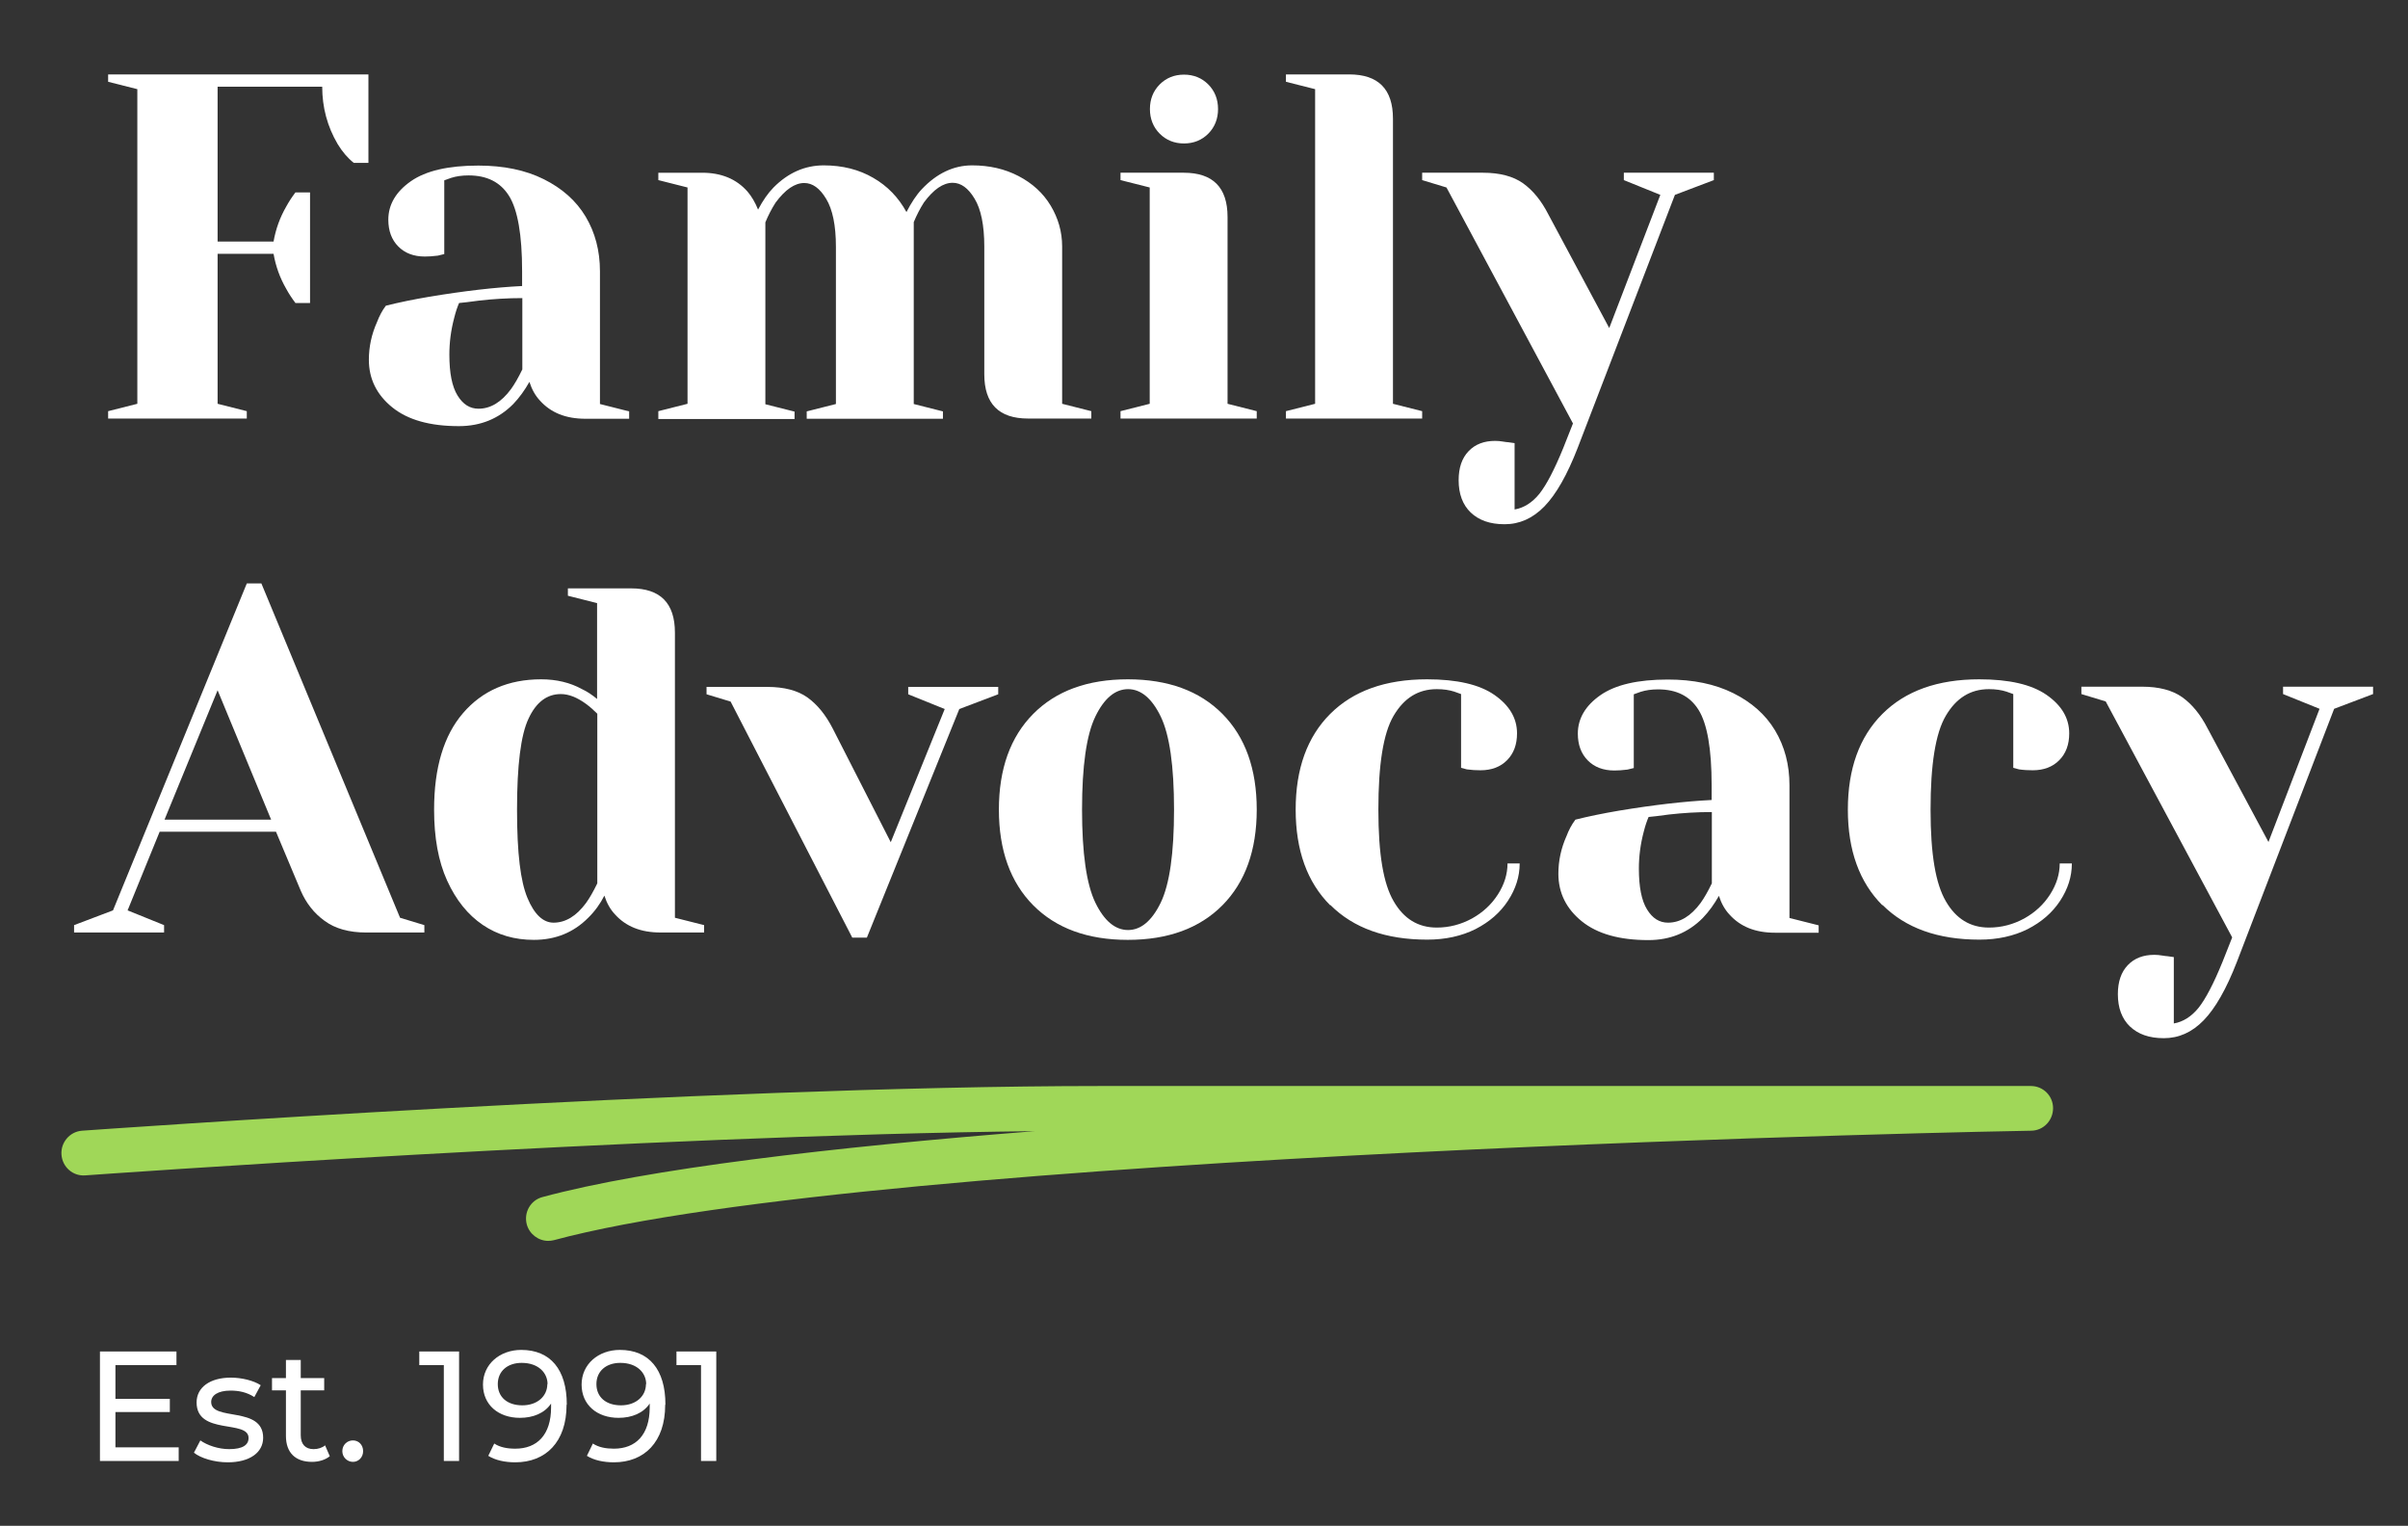 <svg width="191" height="121" viewBox="0 0 191 121" fill="none" xmlns="http://www.w3.org/2000/svg">
<rect x="0" y="0" width="191" height="121" fill="#333333" stroke="none"/>
<path d="M8.577 32.607L10.893 32.022V7.071L8.577 6.486V5.901H29.223V12.919H28.065C27.574 12.529 27.153 12.033 26.785 11.43C25.96 10.03 25.557 8.506 25.557 6.876H17.26V19.157H21.698C21.873 18.164 22.206 17.243 22.698 16.392C22.908 16.002 23.154 15.63 23.434 15.258H24.592V24.03H23.434C23.154 23.658 22.908 23.286 22.698 22.896C22.206 22.045 21.873 21.124 21.698 20.131H17.26V32.022L19.575 32.607V33.192H8.577V32.607Z" fill="white"/>
<path d="M31.117 32.306C29.889 31.313 29.258 30.055 29.258 28.531C29.258 27.521 29.468 26.511 29.907 25.536C30.082 25.075 30.31 24.632 30.608 24.242C31.661 23.977 32.801 23.746 34.046 23.534C36.818 23.073 39.273 22.789 41.413 22.683V21.514C41.413 18.625 41.063 16.64 40.379 15.541C39.694 14.443 38.624 13.911 37.169 13.911C36.625 13.911 36.169 13.982 35.783 14.106L35.239 14.301V20.149L34.73 20.273C34.327 20.326 33.976 20.344 33.696 20.344C32.819 20.344 32.117 20.078 31.591 19.546C31.064 19.015 30.801 18.306 30.801 17.42C30.801 16.233 31.398 15.205 32.59 14.372C33.783 13.539 35.572 13.131 37.94 13.131C39.94 13.131 41.677 13.486 43.133 14.212C44.588 14.939 45.693 15.914 46.448 17.172C47.202 18.43 47.588 19.883 47.588 21.514V32.04L49.903 32.625V33.209H46.43C44.886 33.209 43.694 32.731 42.834 31.774C42.466 31.384 42.185 30.888 41.992 30.285C41.624 30.941 41.203 31.526 40.712 32.04C39.554 33.209 38.116 33.794 36.397 33.794C34.099 33.794 32.345 33.298 31.117 32.306ZM40.536 30.852C40.817 30.463 41.115 29.949 41.431 29.293V23.64C40.256 23.64 39.116 23.711 38.028 23.835C37.221 23.941 36.695 24.012 36.414 24.03C36.292 24.313 36.151 24.703 36.029 25.199C35.765 26.192 35.643 27.166 35.643 28.123C35.643 29.577 35.853 30.658 36.292 31.366C36.73 32.075 37.274 32.412 37.958 32.412C38.905 32.412 39.765 31.898 40.536 30.852Z" fill="white"/>
<path d="M52.218 32.607L54.534 32.022V14.868L52.218 14.283V13.699H55.692C57.218 13.699 58.41 14.195 59.287 15.187C59.621 15.577 59.901 16.055 60.129 16.623C60.515 15.896 60.919 15.311 61.357 14.868C62.515 13.699 63.848 13.114 65.339 13.114C66.83 13.114 68.145 13.45 69.268 14.106C70.408 14.762 71.268 15.666 71.899 16.817C72.285 16.073 72.688 15.453 73.127 14.992C74.302 13.752 75.635 13.114 77.109 13.114C78.477 13.114 79.705 13.397 80.792 13.964C81.88 14.531 82.739 15.311 83.336 16.304C83.932 17.296 84.248 18.377 84.248 19.547V32.022L86.563 32.607V33.192H81.546C79.231 33.192 78.073 32.022 78.073 29.683V19.547C78.073 17.863 77.81 16.587 77.302 15.754C76.793 14.904 76.214 14.496 75.565 14.496C74.811 14.496 74.057 15.01 73.285 16.055C72.969 16.552 72.706 17.066 72.478 17.615V32.04L74.793 32.625V33.21H63.988V32.625L66.304 32.04V19.564C66.304 17.881 66.04 16.605 65.532 15.772C65.023 14.921 64.444 14.514 63.795 14.514C63.041 14.514 62.287 15.028 61.515 16.073C61.199 16.569 60.936 17.083 60.708 17.633V32.058L63.023 32.642V33.227H52.218V32.642V32.607Z" fill="white"/>
<path d="M88.878 32.607L91.194 32.022V14.868L88.878 14.283V13.698H93.895C96.21 13.698 97.368 14.868 97.368 17.207V32.022L99.683 32.607V33.192H88.878V32.607ZM91.983 10.597C91.474 10.083 91.211 9.428 91.211 8.648C91.211 7.868 91.474 7.213 91.983 6.699C92.492 6.185 93.141 5.919 93.913 5.919C94.684 5.919 95.333 6.185 95.842 6.699C96.351 7.213 96.614 7.868 96.614 8.648C96.614 9.428 96.351 10.083 95.842 10.597C95.333 11.111 94.684 11.377 93.913 11.377C93.141 11.377 92.492 11.111 91.983 10.597Z" fill="white"/>
<path d="M101.999 32.607L104.314 32.022V7.071L101.999 6.486V5.901H107.015C109.331 5.901 110.488 7.071 110.488 9.41V32.022L112.804 32.607V33.192H101.999V32.607Z" fill="white"/>
<path d="M116.663 40.652C116.014 40.032 115.698 39.163 115.698 38.083C115.698 37.09 115.961 36.328 116.487 35.779C117.013 35.229 117.715 34.964 118.592 34.964C118.803 34.964 118.996 34.981 119.206 35.017C119.417 35.052 119.557 35.07 119.627 35.07L120.136 35.141V40.404C120.872 40.28 121.539 39.855 122.1 39.163C122.662 38.455 123.293 37.25 123.995 35.531L124.766 33.581L114.733 14.868L112.804 14.283V13.698H117.627C118.96 13.698 120.03 13.982 120.802 14.531C121.592 15.098 122.258 15.913 122.819 17.012L127.643 26.014L131.695 15.453L128.801 14.283V13.698H135.94V14.283L132.853 15.453L125.135 35.531C124.31 37.657 123.433 39.199 122.504 40.156C121.574 41.113 120.522 41.574 119.346 41.574C118.171 41.574 117.294 41.255 116.645 40.634L116.663 40.652Z" fill="white"/>
<path d="M5.876 73.366L8.963 72.196L19.575 46.27H20.733L31.731 72.781L33.66 73.366V73.951H29.03C27.697 73.951 26.592 73.649 25.75 73.029C24.908 72.426 24.276 71.611 23.855 70.637L21.891 65.958H12.664L10.121 72.196L13.015 73.366V73.951H5.876V73.366ZM13.05 65.001H21.505L17.26 54.741L13.05 65.001Z" fill="white"/>
<path d="M38.291 73.348C37.116 72.55 36.169 71.381 35.467 69.839C34.766 68.297 34.432 66.419 34.432 64.204C34.432 60.872 35.204 58.32 36.73 56.548C38.256 54.776 40.326 53.872 42.922 53.872C44.15 53.872 45.237 54.138 46.167 54.652C46.553 54.829 46.956 55.095 47.36 55.432V47.829L45.044 47.245V46.66H50.061C52.376 46.66 53.534 47.829 53.534 50.169V72.781L55.849 73.365V73.95H52.376C50.833 73.95 49.64 73.472 48.781 72.515C48.412 72.125 48.132 71.629 47.938 71.026C47.605 71.682 47.184 72.267 46.658 72.781C45.5 73.95 44.062 74.535 42.343 74.535C40.817 74.535 39.466 74.145 38.291 73.348ZM46.483 71.611C46.763 71.221 47.062 70.707 47.377 70.052V56.601C47.097 56.318 46.798 56.052 46.483 55.822C45.781 55.308 45.114 55.042 44.483 55.042C43.378 55.042 42.519 55.697 41.922 56.991C41.308 58.285 41.01 60.695 41.01 64.204C41.01 67.712 41.291 69.892 41.834 71.204C42.378 72.515 43.08 73.171 43.904 73.171C44.851 73.171 45.711 72.657 46.483 71.611Z" fill="white"/>
<path d="M57.972 55.644L56.042 55.059V54.475H60.866C62.199 54.475 63.269 54.758 64.041 55.307C64.83 55.875 65.497 56.69 66.058 57.788L70.654 66.791L74.934 56.229L72.039 55.059V54.475H79.178V55.059L76.091 56.229L68.759 74.358H67.602L57.954 55.644H57.972Z" fill="white"/>
<path d="M81.95 71.788C80.143 69.963 79.231 67.429 79.231 64.204C79.231 60.978 80.143 58.444 81.95 56.619C83.757 54.794 86.265 53.872 89.457 53.872C92.65 53.872 95.158 54.794 96.965 56.619C98.771 58.444 99.683 60.978 99.683 64.204C99.683 67.429 98.771 69.963 96.965 71.788C95.158 73.613 92.65 74.535 89.457 74.535C86.265 74.535 83.757 73.613 81.95 71.788ZM92.071 71.576C92.772 70.122 93.123 67.659 93.123 64.204C93.123 60.748 92.772 58.285 92.071 56.831C91.369 55.378 90.492 54.652 89.475 54.652C88.457 54.652 87.58 55.378 86.879 56.831C86.177 58.285 85.826 60.748 85.826 64.204C85.826 67.659 86.177 70.122 86.879 71.576C87.58 73.029 88.457 73.755 89.475 73.755C90.492 73.755 91.369 73.029 92.071 71.576Z" fill="white"/>
<path d="M105.507 71.788C103.683 69.963 102.771 67.429 102.771 64.204C102.771 60.978 103.683 58.444 105.507 56.619C107.331 54.794 109.892 53.872 113.19 53.872C115.558 53.872 117.347 54.28 118.54 55.113C119.732 55.945 120.329 56.956 120.329 58.161C120.329 59.047 120.066 59.755 119.539 60.287C119.013 60.819 118.312 61.085 117.434 61.085C117.066 61.085 116.715 61.067 116.347 61.014L115.891 60.89V55.042L115.347 54.847C114.961 54.723 114.505 54.652 113.961 54.652C112.488 54.652 111.365 55.361 110.541 56.761C109.717 58.161 109.331 60.642 109.331 64.204C109.331 67.766 109.734 70.087 110.541 71.469C111.348 72.869 112.488 73.56 113.961 73.56C114.961 73.56 115.891 73.312 116.768 72.834C117.627 72.355 118.312 71.717 118.82 70.92C119.329 70.122 119.574 69.307 119.574 68.474H120.539C120.539 69.52 120.223 70.495 119.61 71.434C118.996 72.373 118.136 73.117 117.031 73.684C115.926 74.234 114.646 74.517 113.207 74.517C109.91 74.517 107.349 73.596 105.524 71.77L105.507 71.788Z" fill="white"/>
<path d="M125.468 73.064C124.24 72.072 123.609 70.814 123.609 69.29C123.609 68.28 123.819 67.27 124.258 66.295C124.433 65.834 124.661 65.391 124.96 65.001C126.012 64.736 127.152 64.505 128.397 64.292C131.169 63.832 133.625 63.548 135.765 63.442V62.272C135.765 59.384 135.414 57.399 134.73 56.3C134.046 55.202 132.976 54.67 131.52 54.67C130.976 54.67 130.52 54.741 130.134 54.865L129.59 55.06V60.908L129.082 61.032C128.678 61.085 128.327 61.103 128.047 61.103C127.17 61.103 126.468 60.837 125.942 60.305C125.416 59.774 125.152 59.065 125.152 58.179C125.152 56.991 125.749 55.964 126.942 55.131C128.134 54.298 129.924 53.89 132.291 53.89C134.291 53.89 136.028 54.245 137.484 54.971C138.939 55.698 140.044 56.672 140.799 57.931C141.553 59.189 141.939 60.642 141.939 62.272V72.799L144.254 73.383V73.968H140.781C139.238 73.968 138.045 73.49 137.185 72.533C136.817 72.143 136.536 71.647 136.343 71.044C135.975 71.7 135.554 72.285 135.063 72.799C133.905 73.968 132.467 74.553 130.748 74.553C128.45 74.553 126.696 74.057 125.468 73.064ZM134.888 71.611C135.168 71.221 135.466 70.707 135.782 70.052V64.399C134.607 64.399 133.467 64.47 132.379 64.594C131.572 64.7 131.046 64.771 130.765 64.789C130.643 65.072 130.502 65.462 130.38 65.958C130.116 66.951 129.994 67.925 129.994 68.882C129.994 70.335 130.204 71.416 130.643 72.125C131.081 72.834 131.625 73.171 132.309 73.171C133.256 73.171 134.116 72.657 134.888 71.611Z" fill="white"/>
<path d="M149.306 71.788C147.482 69.963 146.57 67.429 146.57 64.204C146.57 60.978 147.482 58.444 149.306 56.619C151.13 54.794 153.691 53.872 156.989 53.872C159.357 53.872 161.146 54.28 162.339 55.113C163.531 55.945 164.128 56.956 164.128 58.161C164.128 59.047 163.865 59.755 163.338 60.287C162.812 60.819 162.111 61.085 161.234 61.085C160.865 61.085 160.514 61.067 160.146 61.014L159.69 60.89V55.042L159.146 54.847C158.76 54.723 158.304 54.652 157.761 54.652C156.287 54.652 155.164 55.361 154.34 56.761C153.516 58.161 153.13 60.642 153.13 64.204C153.13 67.766 153.533 70.087 154.34 71.469C155.147 72.869 156.287 73.56 157.761 73.56C158.76 73.56 159.69 73.312 160.567 72.834C161.427 72.355 162.111 71.717 162.619 70.92C163.128 70.122 163.374 69.307 163.374 68.474H164.338C164.338 69.52 164.023 70.495 163.409 71.434C162.795 72.373 161.935 73.117 160.83 73.684C159.725 74.234 158.445 74.517 157.006 74.517C153.709 74.517 151.148 73.596 149.323 71.77L149.306 71.788Z" fill="white"/>
<path d="M168.951 81.411C168.302 80.791 167.987 79.922 167.987 78.841C167.987 77.849 168.25 77.087 168.776 76.538C169.302 75.988 170.004 75.722 170.881 75.722C171.091 75.722 171.284 75.74 171.495 75.776C171.705 75.811 171.846 75.829 171.916 75.829L172.425 75.9V81.163C173.161 81.039 173.828 80.613 174.389 79.922C174.95 79.213 175.582 78.008 176.283 76.29L177.055 74.34L167.022 55.627L165.093 55.042V54.457H169.916C171.249 54.457 172.319 54.741 173.091 55.29C173.88 55.857 174.547 56.672 175.108 57.771L179.932 66.773L183.984 56.211L181.09 55.042V54.457H188.229V55.042L185.141 56.211L177.424 76.29C176.599 78.416 175.722 79.958 174.792 80.915C173.863 81.872 172.81 82.332 171.635 82.332C170.46 82.332 169.583 82.013 168.934 81.393L168.951 81.411Z" fill="white"/>
<path d="M43.483 98.406C42.712 98.406 41.992 97.874 41.782 97.094C41.536 96.155 42.08 95.18 43.027 94.932C51.359 92.682 65.935 90.981 82.073 89.705C50.973 90.041 7.227 93.178 6.753 93.213C5.788 93.284 4.946 92.558 4.876 91.565C4.806 90.591 5.543 89.74 6.508 89.669C6.999 89.634 56.042 86.125 87.317 86.125H161.093C162.058 86.125 162.847 86.905 162.847 87.879C162.847 88.854 162.093 89.651 161.128 89.669C160.216 89.669 69.742 91.388 43.922 98.353C43.764 98.388 43.624 98.406 43.466 98.406H43.483Z" fill="#A0D758"/>
<path d="M14.173 114.78V115.861H7.928V107.178H13.997V108.259H9.156V110.935H13.471V111.98H9.156V114.78H14.173Z" fill="white"/>
<path d="M15.401 115.17L15.892 114.231C16.436 114.62 17.33 114.922 18.172 114.922C19.26 114.922 19.716 114.585 19.716 114.036C19.716 112.565 15.594 113.841 15.594 111.218C15.594 110.031 16.646 109.251 18.312 109.251C19.154 109.251 20.119 109.481 20.68 109.853L20.172 110.793C19.575 110.403 18.926 110.279 18.295 110.279C17.26 110.279 16.751 110.669 16.751 111.183C16.751 112.742 20.873 111.466 20.873 114.018C20.873 115.205 19.786 115.967 18.067 115.967C16.979 115.967 15.909 115.631 15.383 115.205L15.401 115.17Z" fill="white"/>
<path d="M26.171 115.471C25.82 115.772 25.276 115.932 24.75 115.932C23.434 115.932 22.68 115.205 22.68 113.876V110.261H21.575V109.286H22.68V107.851H23.855V109.286H25.715V110.261H23.855V113.823C23.855 114.532 24.224 114.922 24.873 114.922C25.223 114.922 25.557 114.815 25.785 114.621L26.153 115.471H26.171Z" fill="white"/>
<path d="M27.153 115.081C27.153 114.585 27.539 114.23 27.995 114.23C28.451 114.23 28.802 114.585 28.802 115.081C28.802 115.577 28.433 115.932 27.995 115.932C27.556 115.932 27.153 115.577 27.153 115.081Z" fill="white"/>
<path d="M36.414 107.178V115.861H35.204V108.259H33.257V107.178H36.414Z" fill="white"/>
<path d="M44.939 111.413C44.939 114.372 43.273 115.967 40.87 115.967C40.063 115.967 39.291 115.807 38.73 115.453L39.203 114.478C39.659 114.78 40.238 114.886 40.87 114.886C42.606 114.886 43.711 113.787 43.711 111.608V111.306C43.203 112.068 42.29 112.44 41.238 112.44C39.537 112.44 38.309 111.413 38.309 109.8C38.309 108.187 39.642 107.053 41.343 107.053C43.659 107.053 44.957 108.613 44.957 111.377L44.939 111.413ZM43.431 109.765C43.431 108.878 42.711 108.081 41.378 108.081C40.256 108.081 39.484 108.737 39.484 109.765C39.484 110.792 40.238 111.448 41.431 111.448C42.624 111.448 43.413 110.721 43.413 109.765H43.431Z" fill="white"/>
<path d="M52.762 111.413C52.762 114.372 51.096 115.967 48.693 115.967C47.886 115.967 47.114 115.807 46.553 115.453L47.026 114.478C47.483 114.78 48.061 114.886 48.693 114.886C50.429 114.886 51.534 113.787 51.534 111.608V111.306C51.026 112.068 50.114 112.44 49.061 112.44C47.36 112.44 46.132 111.413 46.132 109.8C46.132 108.187 47.465 107.053 49.166 107.053C51.482 107.053 52.78 108.613 52.78 111.377L52.762 111.413ZM51.254 109.765C51.254 108.878 50.535 108.081 49.201 108.081C48.079 108.081 47.307 108.737 47.307 109.765C47.307 110.792 48.061 111.448 49.254 111.448C50.447 111.448 51.236 110.721 51.236 109.765H51.254Z" fill="white"/>
<path d="M56.814 107.178V115.861H55.604V108.259H53.657V107.178H56.814Z" fill="white"/>
</svg>
